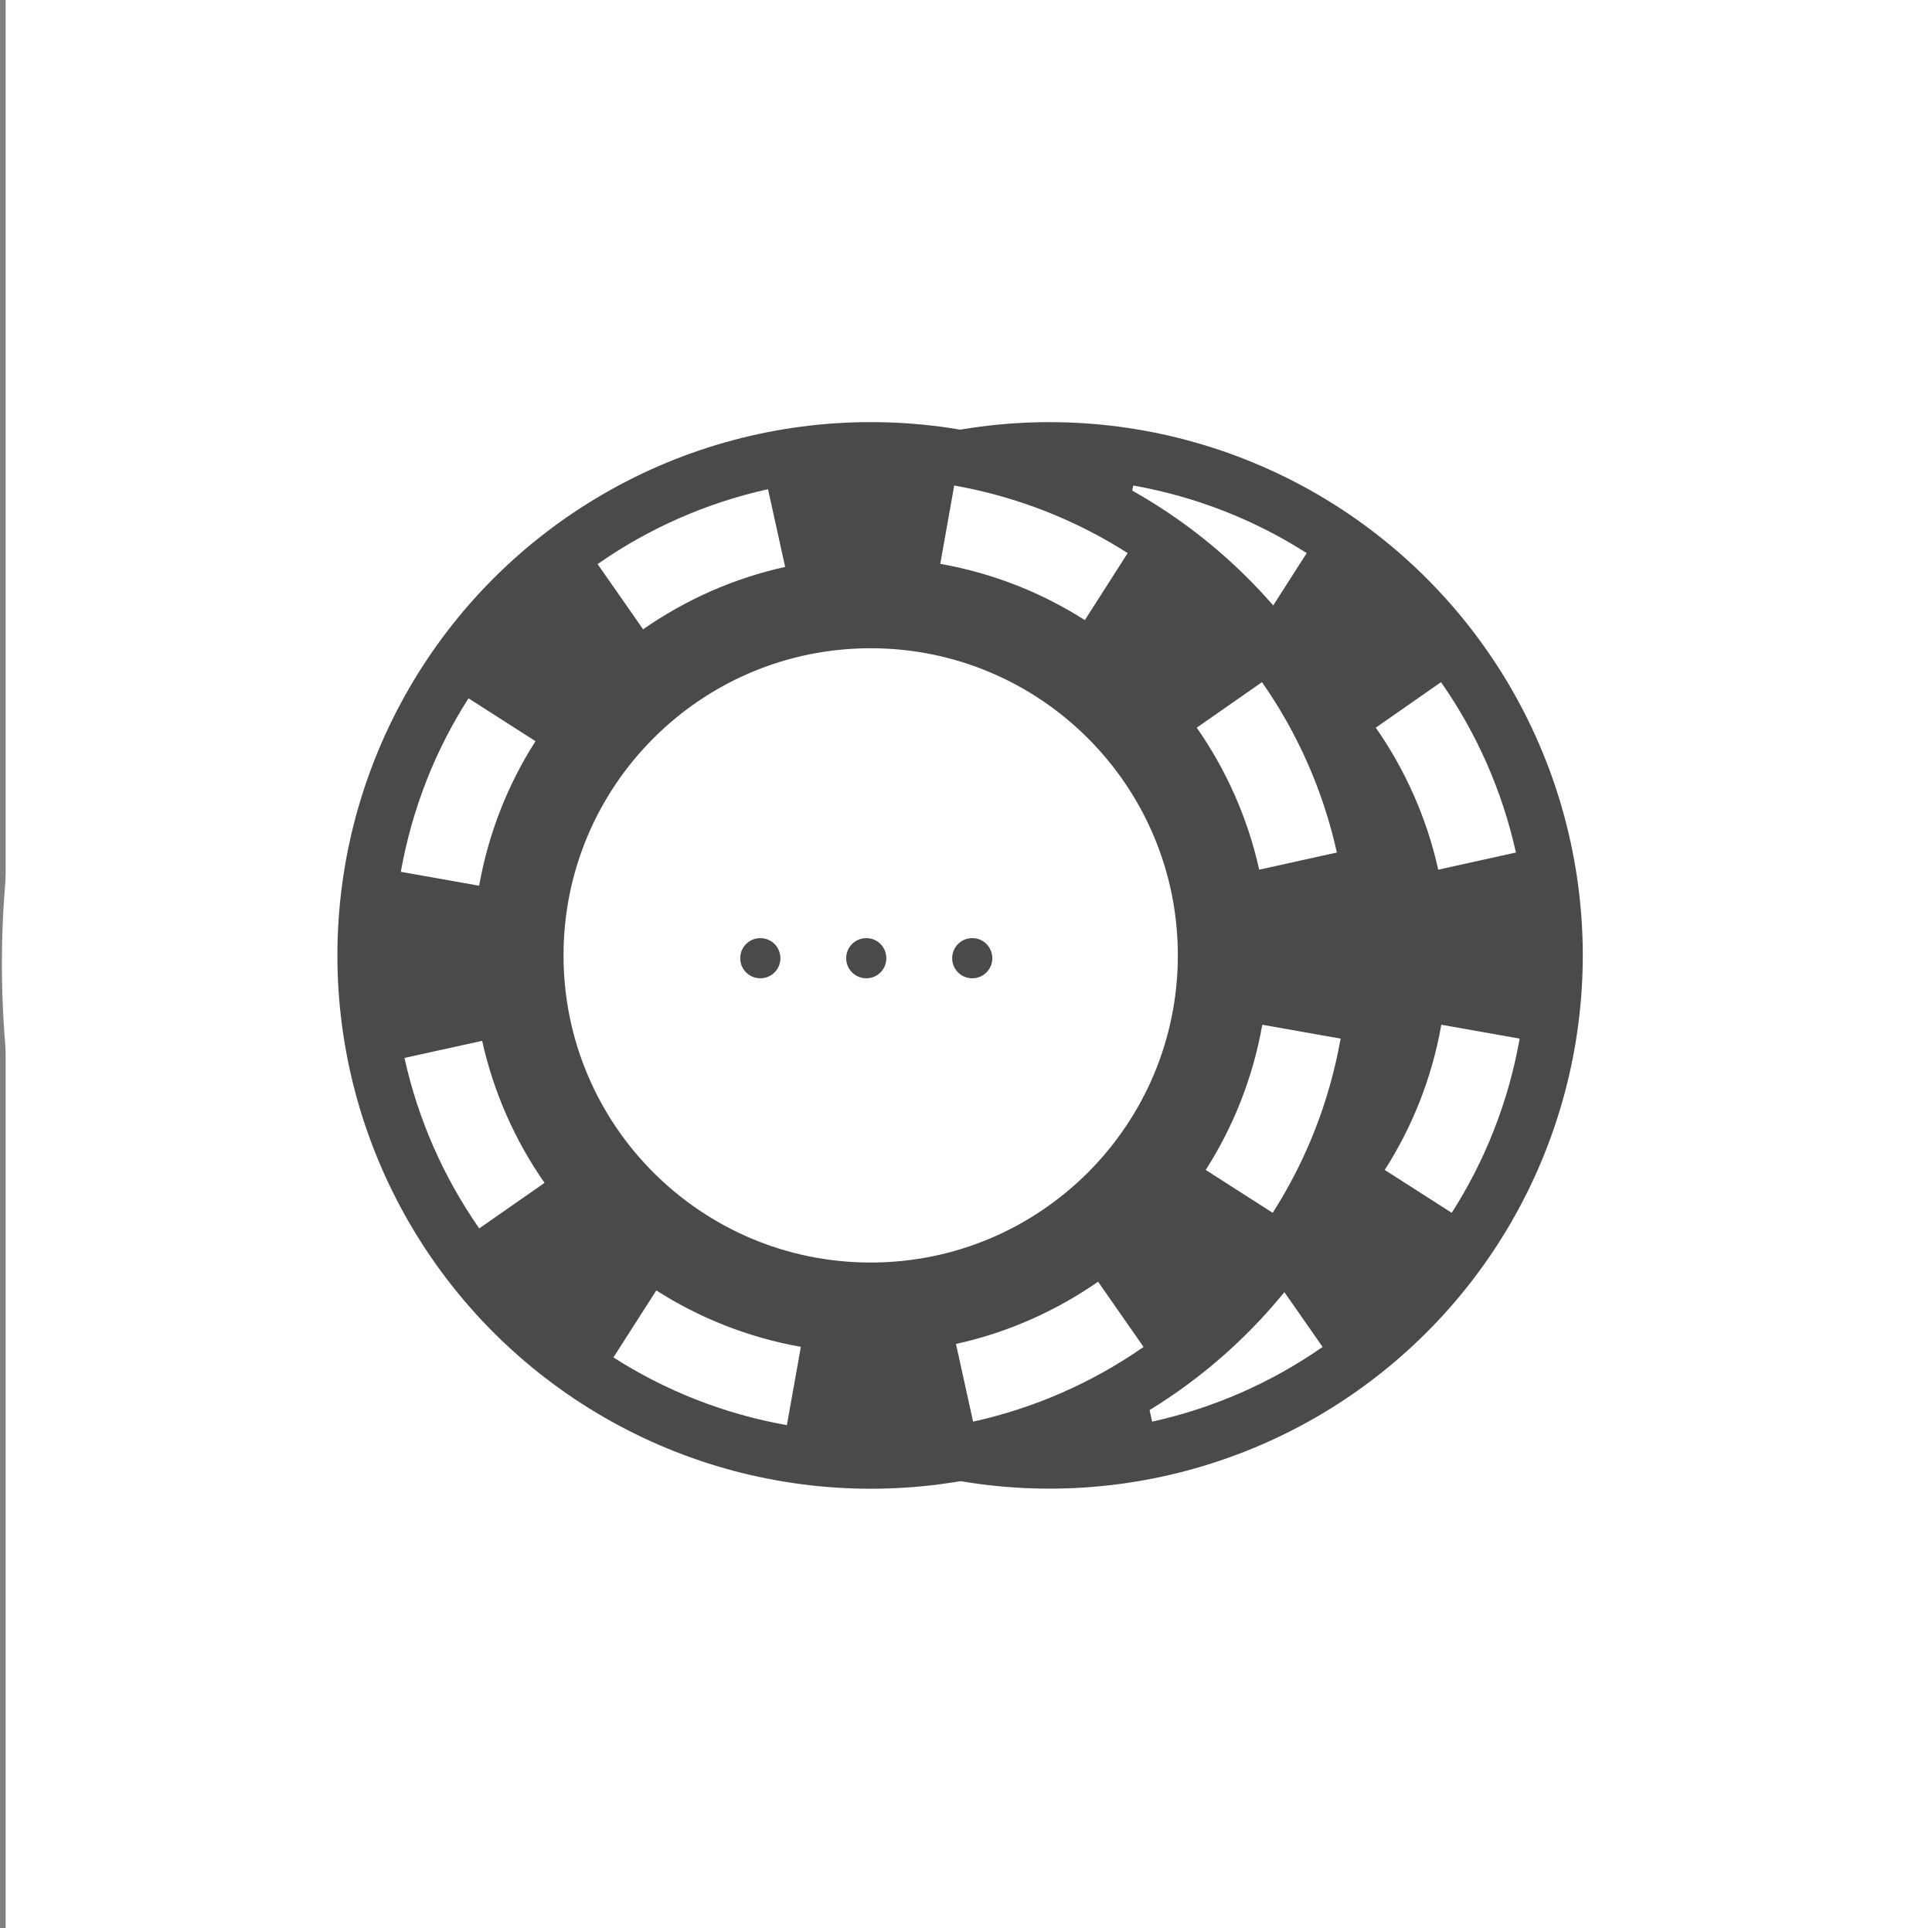 <?xml version="1.0" encoding="utf-8"?>
<!-- Generator: Adobe Illustrator 23.0.3, SVG Export Plug-In . SVG Version: 6.00 Build 0)  -->
<svg version="1.1" id="レイヤー_1" xmlns="http://www.w3.org/2000/svg" xmlns:xlink="http://www.w3.org/1999/xlink" x="0px"
	 y="0px" viewBox="0 0 513 512" style="enable-background:new 0 0 513 512;" xml:space="preserve">
<rect x="0" y="0" width="513" height="512" fill="#808080" stroke="none"/>
<style type="text/css">
	.st0{fill-rule:evenodd;clip-rule:evenodd;fill:#FFFFFF;}
	.st1{fill:#4A4A4A;}
	.st2{fill:#FFFFFF;}
</style>
<title>trophy</title>
<desc>Created with Sketch.</desc>
<g id="Page-1">
	<g id="Desktop-HD" transform="translate(-1175, -50)">
		<g id="trophy" transform="translate(1175, 50)">
			<rect id="Rectangle-Copy-2" x="1.5" y="0" class="st0" width="512" height="512"/>
			<circle id="Oval-Copy-2" class="st0" cx="256.5" cy="256" r="256"/>
		</g>
	</g>
</g>
<g>
	
		<ellipse transform="matrix(0.707 -0.707 0.707 0.707 -97.757 271.398)" class="st1" cx="278.73" cy="253.7" rx="141.62" ry="141.62"/>
	<path class="st2" d="M382.72,272.12l-0.04,0.18c-2.52,14.11-7.73,27.03-14.99,38.37l17.78,11.39
		c8.73-13.62,14.98-29.17,18.01-46.05l0.04-0.21L382.72,272.12z M365.31,193.23c7.88,11.28,13.56,24.09,16.58,37.71l20.63-4.56
		c-3.63-16.37-10.44-31.73-19.89-45.24L365.31,193.23z M297.2,149.73l0.13,0.02c14.07,2.52,26.94,7.7,38.26,14.92l11.37-17.8
		c-13.59-8.68-29.09-14.91-45.91-17.92l-0.15-0.02L297.2,149.73z M218.3,167.11c11.29-7.87,24.09-13.56,37.72-16.57l-4.55-20.63
		c-16.38,3.61-31.73,10.43-45.25,19.88L218.3,167.11z M174.77,235.2l0.01-0.08c2.52-14.09,7.71-26.97,14.95-38.3l-17.79-11.38
		c-8.71,13.6-14.94,29.11-17.95,45.96l-0.02,0.11L174.77,235.2z M192.13,314.11c-7.87-11.29-13.55-24.1-16.56-37.72l-20.63,4.54
		c3.61,16.38,10.42,31.74,19.85,45.27L192.13,314.11z M260.19,357.65l-0.05-0.01c-14.1-2.52-27-7.72-38.33-14.97l-11.39,17.79
		c13.61,8.72,29.14,14.96,46.01,17.98l0.05,0.01L260.19,357.65z M339.11,340.35c-11.29,7.86-24.1,13.54-37.73,16.53l4.54,20.63
		c16.38-3.6,31.74-10.41,45.27-19.83L339.11,340.35z"/>
	<circle class="st2" cx="278.74" cy="253.7" r="82.14"/>
	<path d="M360.88,253.7h-0.59c0,22.52-9.13,42.91-23.89,57.67c-14.76,14.76-35.14,23.89-57.67,23.89
		c-22.52,0-42.91-9.13-57.67-23.89c-14.76-14.76-23.89-35.14-23.89-57.67s9.13-42.91,23.89-57.67
		c14.76-14.76,35.14-23.89,57.67-23.89s42.91,9.13,57.67,23.89c14.76,14.76,23.89,35.14,23.89,57.67L360.88,253.7h0.59
		c0-45.69-37.04-82.72-82.73-82.72s-82.72,37.04-82.72,82.72s37.04,82.72,82.72,82.72c45.69,0,82.72-37.04,82.73-82.72H360.88
		L360.88,253.7z"/>
	<path d="M254.76,254.45c0,2.96-2.37,5.33-5.33,5.33c-2.96,0-5.33-2.37-5.33-5.33c0-2.96,2.37-5.33,5.33-5.33
		C252.56,249.12,254.76,251.66,254.76,254.45z M282.89,254.45c0,2.96-2.37,5.33-5.33,5.33s-5.33-2.37-5.33-5.33
		c0-2.96,2.37-5.33,5.33-5.33C280.7,249.12,282.89,251.66,282.89,254.45z M311.03,254.45c0,2.96-2.37,5.33-5.33,5.33
		c-2.96,0-5.33-2.37-5.33-5.33c0-2.96,2.37-5.33,5.33-5.33C308.84,249.12,311.03,251.66,311.03,254.45z"/>
	<ellipse class="st1" cx="231.21" cy="253.71" rx="141.62" ry="141.62"/>
	<path class="st2" d="M335.18,272.12l-0.04,0.18c-2.52,14.11-7.73,27.03-14.99,38.37l17.78,11.39c8.73-13.62,14.98-29.17,18-46.05
		l0.04-0.21L335.18,272.12z M317.77,193.23c7.88,11.28,13.56,24.09,16.58,37.71l20.63-4.56c-3.63-16.37-10.44-31.73-19.89-45.24
		L317.77,193.23z M249.67,149.73l0.13,0.02c14.08,2.52,26.94,7.7,38.26,14.92l11.37-17.8c-13.59-8.68-29.09-14.91-45.91-17.92
		l-0.15-0.02L249.67,149.73z M170.76,167.11c11.29-7.87,24.09-13.56,37.72-16.57l-4.55-20.63c-16.38,3.61-31.73,10.43-45.25,19.88
		L170.76,167.11z M127.23,235.2l0.01-0.08c2.52-14.09,7.71-26.97,14.95-38.3l-17.79-11.38c-8.71,13.6-14.94,29.11-17.95,45.96
		l-0.02,0.11L127.23,235.2z M144.59,314.11c-7.87-11.29-13.55-24.1-16.56-37.72l-20.63,4.54c3.61,16.38,10.42,31.74,19.85,45.27
		L144.59,314.11z M212.65,357.65l-0.05-0.01c-14.1-2.52-27-7.72-38.33-14.97l-11.39,17.79c13.61,8.72,29.14,14.96,46.01,17.98
		l0.05,0.01L212.65,357.65z M291.57,340.35c-11.29,7.86-24.1,13.54-37.73,16.53l4.54,20.63c16.38-3.6,31.74-10.41,45.27-19.83
		L291.57,340.35z"/>
	<circle class="st2" cx="231.2" cy="253.7" r="82.13"/>
	<path class="st1" d="M313.34,253.7h-0.59c0,22.52-9.13,42.91-23.89,57.67c-14.76,14.76-35.14,23.89-57.67,23.89
		s-42.91-9.13-57.67-23.89c-14.76-14.76-23.89-35.14-23.89-57.67s9.13-42.91,23.89-57.67c14.76-14.76,35.14-23.89,57.67-23.89
		c22.52,0,42.91,9.13,57.67,23.89s23.89,35.14,23.89,57.67L313.34,253.7h0.59c0-45.69-37.04-82.72-82.72-82.72
		c-45.69,0-82.72,37.04-82.72,82.72s37.04,82.72,82.72,82.72c45.69,0,82.72-37.04,82.72-82.72H313.34L313.34,253.7z"/>
	<path class="st1" d="M207.22,254.45c0,2.96-2.37,5.33-5.33,5.33c-2.96,0-5.33-2.37-5.33-5.33c0-2.96,2.37-5.33,5.33-5.33
		C205.02,249.12,207.22,251.66,207.22,254.45z M235.35,254.45c0,2.96-2.37,5.33-5.33,5.33s-5.33-2.37-5.33-5.33
		c0-2.96,2.37-5.33,5.33-5.33C233.16,249.12,235.35,251.66,235.35,254.45z M263.49,254.45c0,2.96-2.37,5.33-5.33,5.33
		c-2.96,0-5.33-2.37-5.33-5.33c0-2.96,2.37-5.33,5.33-5.33C261.29,249.12,263.49,251.66,263.49,254.45z"/>
</g>
</svg>
